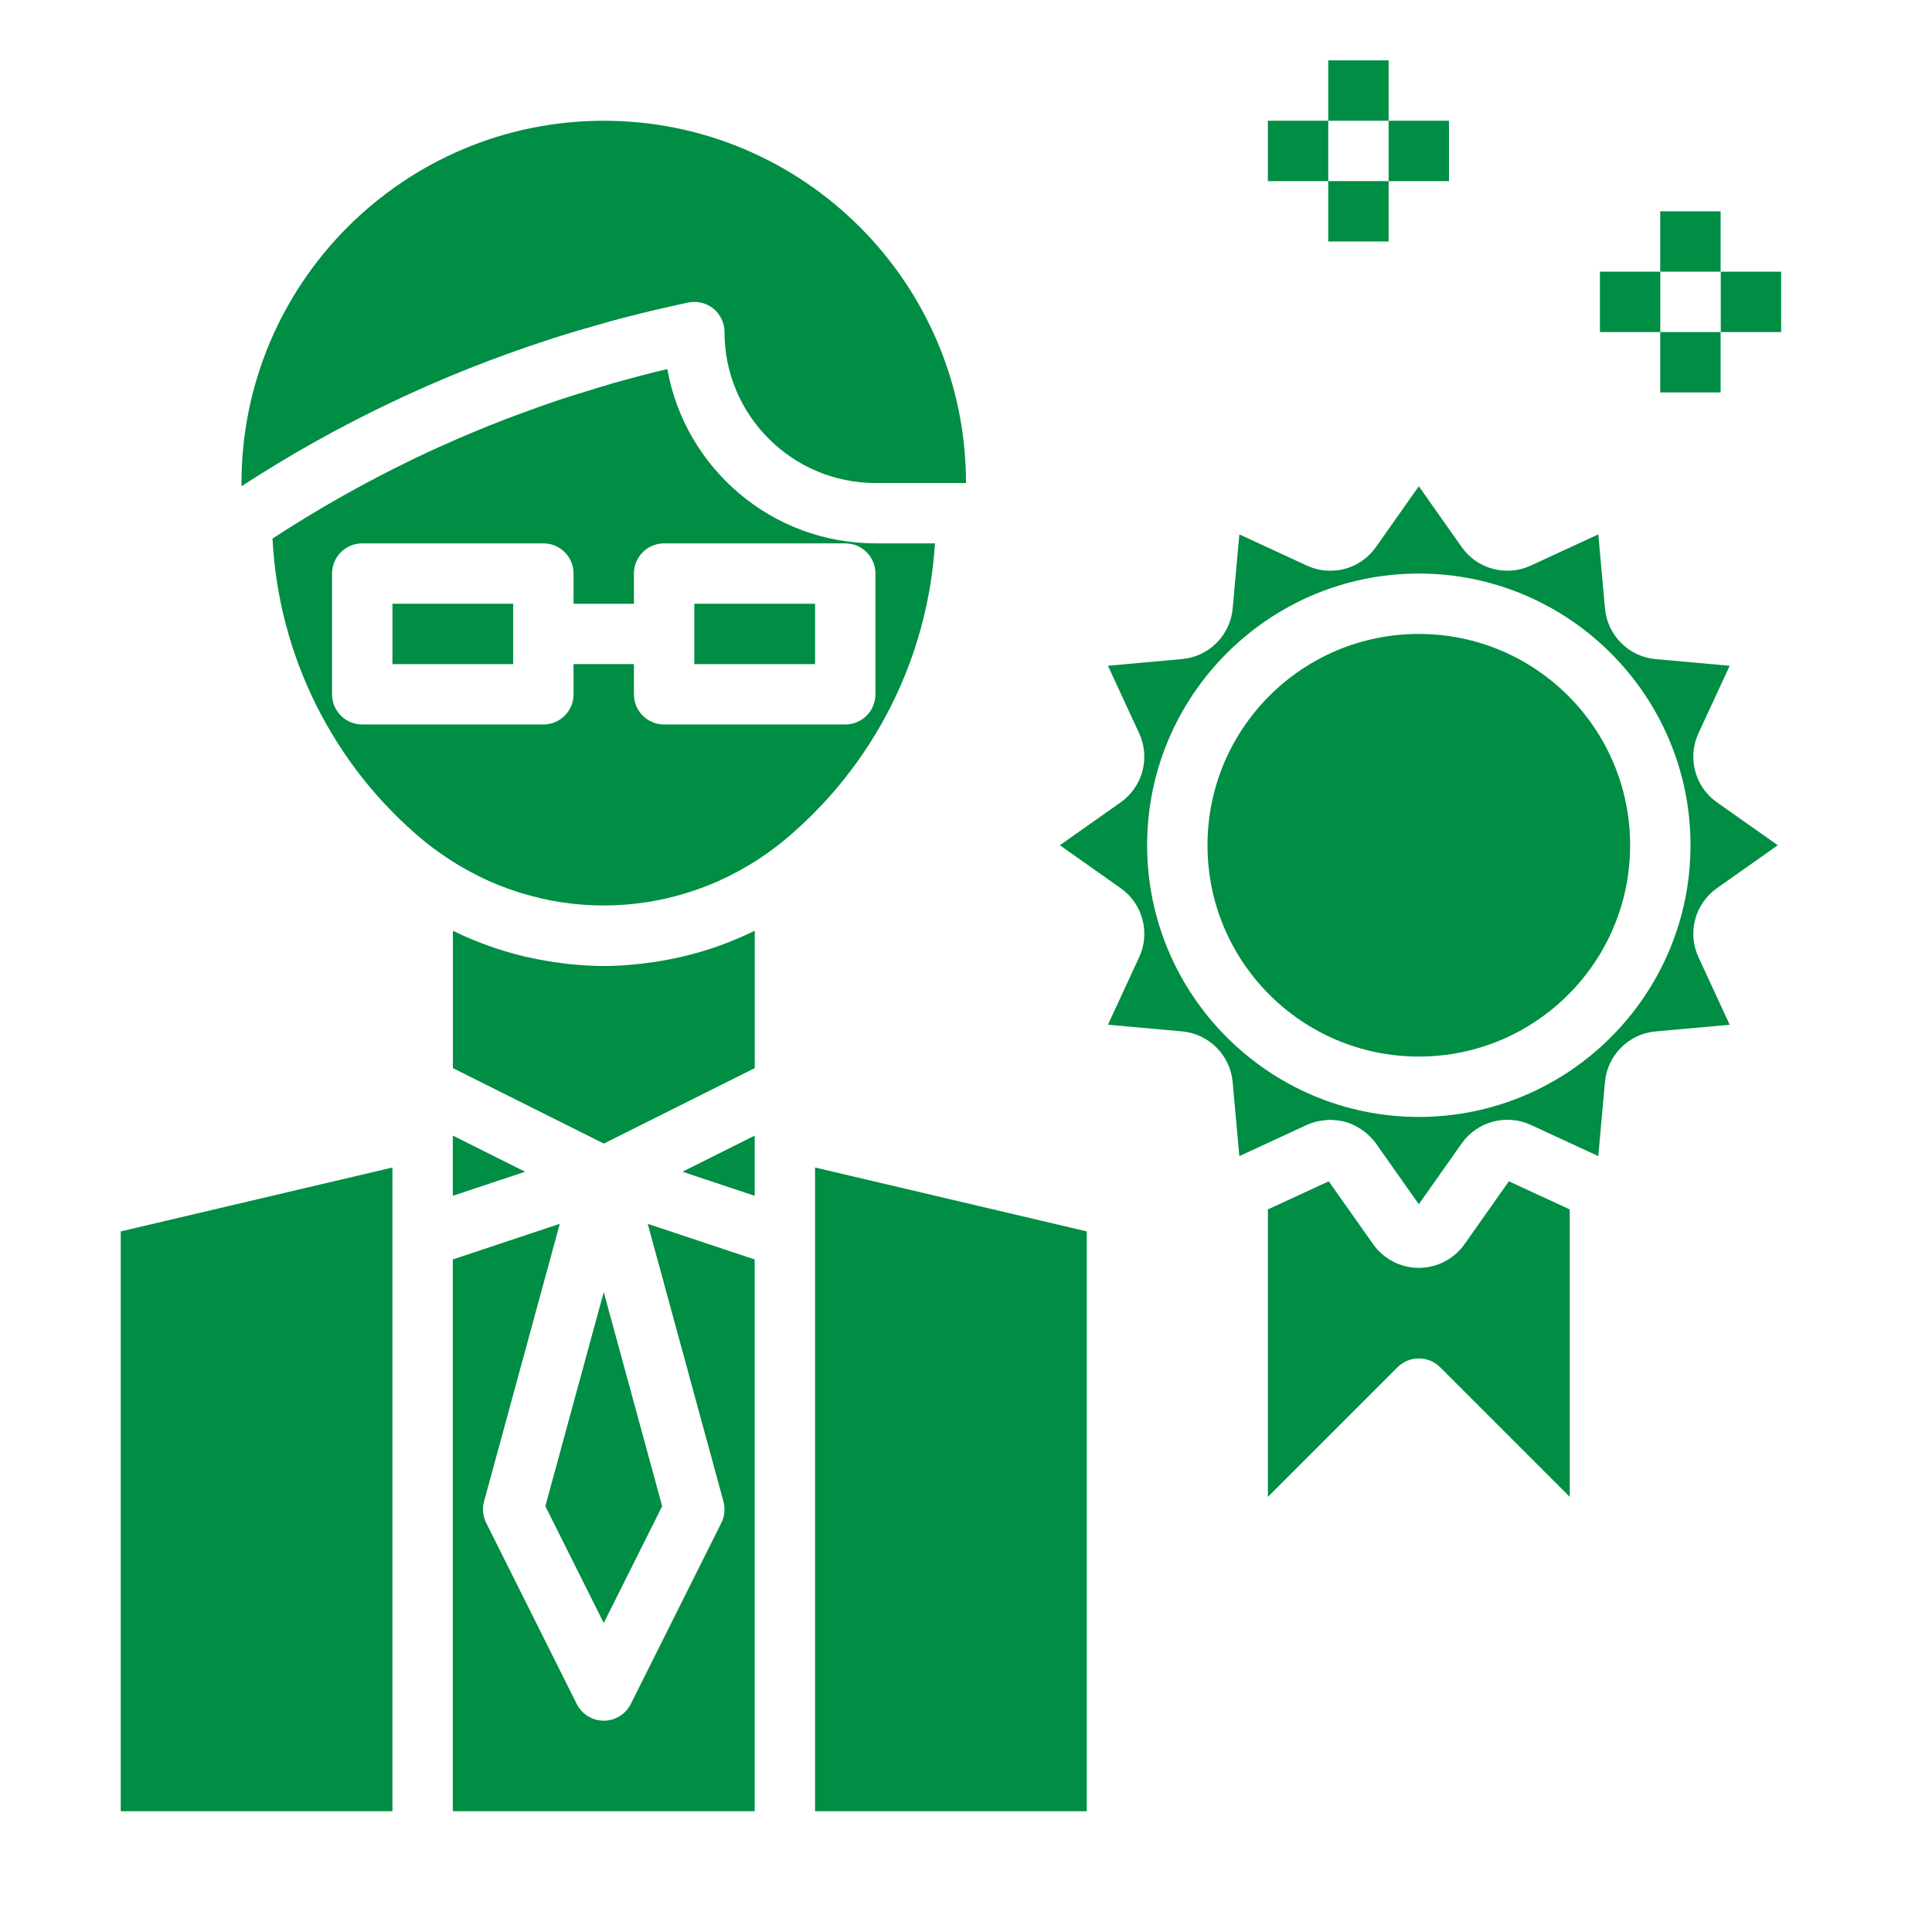 <?xml version="1.0" encoding="UTF-8"?>
<svg width="1200pt" height="1200pt" version="1.1" viewBox="0 0 1200 1200" xmlns="http://www.w3.org/2000/svg">
 <g fill="#008d44">
  <path d="m468.75 705.34-44.867 22.445 44.867 14.945z"/>
  <path d="m411.28 935.53-36.281-133.01-36.281 133.01 36.281 72.543z"/>
  <path d="m506.25 1125h168.75v-360.15l-168.75-39.695z"/>
  <path d="m468.75 578.16c-0.32 0.168-0.676 0.262-0.992 0.414-14.156 6.883-28.895 12.074-43.949 15.617-0.844 0.207-1.688 0.355-2.531 0.543-6.883 1.539-13.801 2.719-20.773 3.562-0.77 0.094-1.539 0.207-2.305 0.301-7.707 0.844-15.43 1.426-23.176 1.426-7.742 0-15.469-0.582-23.176-1.426-0.77-0.094-1.539-0.207-2.305-0.301-6.977-0.844-13.895-2.023-20.773-3.562-0.844-0.188-1.688-0.355-2.531-0.543-15.055-3.543-29.793-8.738-43.949-15.617-0.32-0.148-0.676-0.262-0.992-0.414v85.258l93.75 46.875 93.75-46.875-0.008-85.258z"/>
  <path d="m281.25 1125h187.5v-342.73l-66.449-22.145 47.043 172.46c1.199 4.445 0.75 9.188-1.312 13.312l-56.25 112.5c-3.188 6.34-9.676 10.352-16.781 10.352s-13.594-4.012-16.781-10.367l-56.25-112.5c-2.062-4.125-2.531-8.867-1.312-13.312l47.043-172.46-66.449 22.16z"/>
  <path d="m281.25 742.73 44.867-14.945-44.867-22.445z"/>
  <path d="m476.62 529.89c3.562-2.551 7.106-5.156 10.52-8.008 55.555-46.293 89.102-112.78 93.582-184.39h-36.977c-64.52 0-118.35-46.82-129.24-108.26-11.457 2.699-22.801 5.699-34.07 8.887-5.719 1.633-11.383 3.449-17.062 5.211-5.305 1.633-10.633 3.227-15.898 4.988-7.219 2.398-14.363 4.988-21.508 7.613-3.449 1.258-6.898 2.492-10.312 3.789-8.176 3.133-16.293 6.414-24.355 9.824-2.102 0.883-4.18 1.762-6.262 2.664-9 3.898-17.926 7.949-26.793 12.188-0.805 0.395-1.613 0.789-2.438 1.18-29.699 14.383-58.594 30.695-86.551 48.938 3.731 72.824 37.48 140.64 93.562 187.37 3.414 2.852 6.957 5.457 10.539 8.008h0.02c7.332 5.231 15 9.77 22.855 13.742 0.508 0.242 0.992 0.523 1.5 0.77 7.688 3.789 15.602 6.977 23.664 9.562 0.617 0.207 1.238 0.395 1.875 0.582 8.156 2.512 16.445 4.481 24.805 5.793 0.281 0.039 0.562 0.055 0.824 0.113 17.289 2.606 34.855 2.606 52.145 0 0.281-0.039 0.543-0.055 0.824-0.113 8.383-1.293 16.668-3.262 24.844-5.793 0.617-0.188 1.219-0.375 1.836-0.562 8.062-2.586 15.992-5.773 23.699-9.562 0.488-0.242 0.977-0.508 1.461-0.75 7.875-3.977 15.543-8.512 22.875-13.742 0.02-0.039 0.039-0.039 0.039-0.039zm-64.125-79.895c-10.367 0-18.75-8.383-18.75-18.75v-18.75h-37.5v18.75c0 10.367-8.383 18.75-18.75 18.75h-112.5c-10.367 0-18.75-8.383-18.75-18.75v-75c0-10.367 8.383-18.75 18.75-18.75h112.5c10.367 0 18.75 8.383 18.75 18.75v18.75h37.5v-18.75c0-10.367 8.383-18.75 18.75-18.75h112.5c10.367 0 18.75 8.383 18.75 18.75v75c0 10.367-8.383 18.75-18.75 18.75z"/>
  <path d="m243.75 375h75v37.5h-75z"/>
  <path d="m150 302.01c59.699-38.832 123.7-69.262 191.16-91.125 0.695-0.227 1.387-0.488 2.102-0.711 10.312-3.32 20.738-6.356 31.199-9.262 1.707-0.469 3.375-1.031 5.082-1.48 12.02-3.242 24.133-6.262 36.355-8.98l11.305-2.512c5.606-1.199 11.344 0.133 15.805 3.676 4.41 3.574 6.996 8.938 6.996 14.637 0 51.695 42.055 93.75 93.75 93.75h56.25c0-124.07-100.93-225-225-225s-225 100.93-225 225z"/>
  <path d="m243.75 1125v-399.84l-168.75 39.695v360.15z"/>
  <path d="m431.25 375h75v37.5h-75z"/>
  <path d="m996.86 672.09c1.52-16.762 14.773-29.98 31.52-31.461l45.957-4.144-19.367-41.906c-7.07-15.242-2.231-33.281 11.492-42.957l37.762-26.625-37.781-26.645c-13.707-9.656-18.543-27.711-11.477-42.957l19.367-41.867-45.992-4.144c-16.762-1.52-29.98-14.773-31.461-31.52l-4.144-45.957-41.906 19.367c-15.262 7.051-33.301 2.211-42.957-11.492l-26.625-37.762-26.645 37.781c-9.637 13.727-27.676 18.523-42.957 11.477l-41.867-19.367-4.144 45.992c-1.52 16.762-14.773 29.98-31.52 31.461l-45.957 4.144 19.367 41.906c7.07 15.242 2.231 33.281-11.492 42.957l-37.762 26.625 37.781 26.645c13.707 9.656 18.543 27.711 11.477 42.957l-19.367 41.867 45.992 4.144c16.762 1.52 29.98 14.773 31.461 31.52l4.144 45.957 41.906-19.367c2.156-0.992 4.367-1.688 6.602-2.231 0.75-0.188 1.5-0.262 2.25-0.375 1.52-0.262 3.039-0.43 4.555-0.488 0.395-0.02 0.77-0.133 1.164-0.133s0.77 0.133 1.145 0.133c1.988 0.055 3.957 0.301 5.887 0.695 0.469 0.094 0.957 0.133 1.426 0.262 2.363 0.602 4.633 1.445 6.824 2.531 0.523 0.262 1.012 0.582 1.52 0.863 1.688 0.938 3.281 2.008 4.82 3.242 0.562 0.449 1.105 0.883 1.633 1.352 1.855 1.688 3.617 3.523 5.117 5.644l26.641 37.758 26.645-37.781c9.676-13.688 27.711-18.508 42.957-11.477l41.867 19.367zm-115.61 21.656c-93.055 0-168.75-75.695-168.75-168.75s75.695-168.75 168.75-168.75 168.75 75.695 168.75 168.75-75.695 168.75-168.75 168.75z"/>
  <path d="m1012.5 525c0 72.488-58.762 131.25-131.25 131.25s-131.25-58.762-131.25-131.25 58.762-131.25 131.25-131.25 131.25 58.762 131.25 131.25"/>
  <path d="m909.64 772.8c-6.523 9.207-17.117 14.699-28.387 14.699s-21.863-5.492-28.367-14.68l-27.582-39.094-37.801 17.473v178.54l80.492-80.492c3.656-3.66 8.457-5.496 13.258-5.496s9.602 1.836 13.258 5.492l80.492 80.496v-178.54l-37.82-17.477z"/>
  <path d="m993.75 168.75h37.5v37.5h-37.5z"/>
  <path d="m1068.8 168.75h37.5v37.5h-37.5z"/>
  <path d="m1031.2 131.25h37.5v37.5h-37.5z"/>
  <path d="m1031.2 206.25h37.5v37.5h-37.5z"/>
  <path d="m787.5 75h37.5v37.5h-37.5z"/>
  <path d="m862.5 75h37.5v37.5h-37.5z"/>
  <path d="m825 37.5h37.5v37.5h-37.5z"/>
  <path d="m825 112.5h37.5v37.5h-37.5z"/>
 </g>
</svg>
